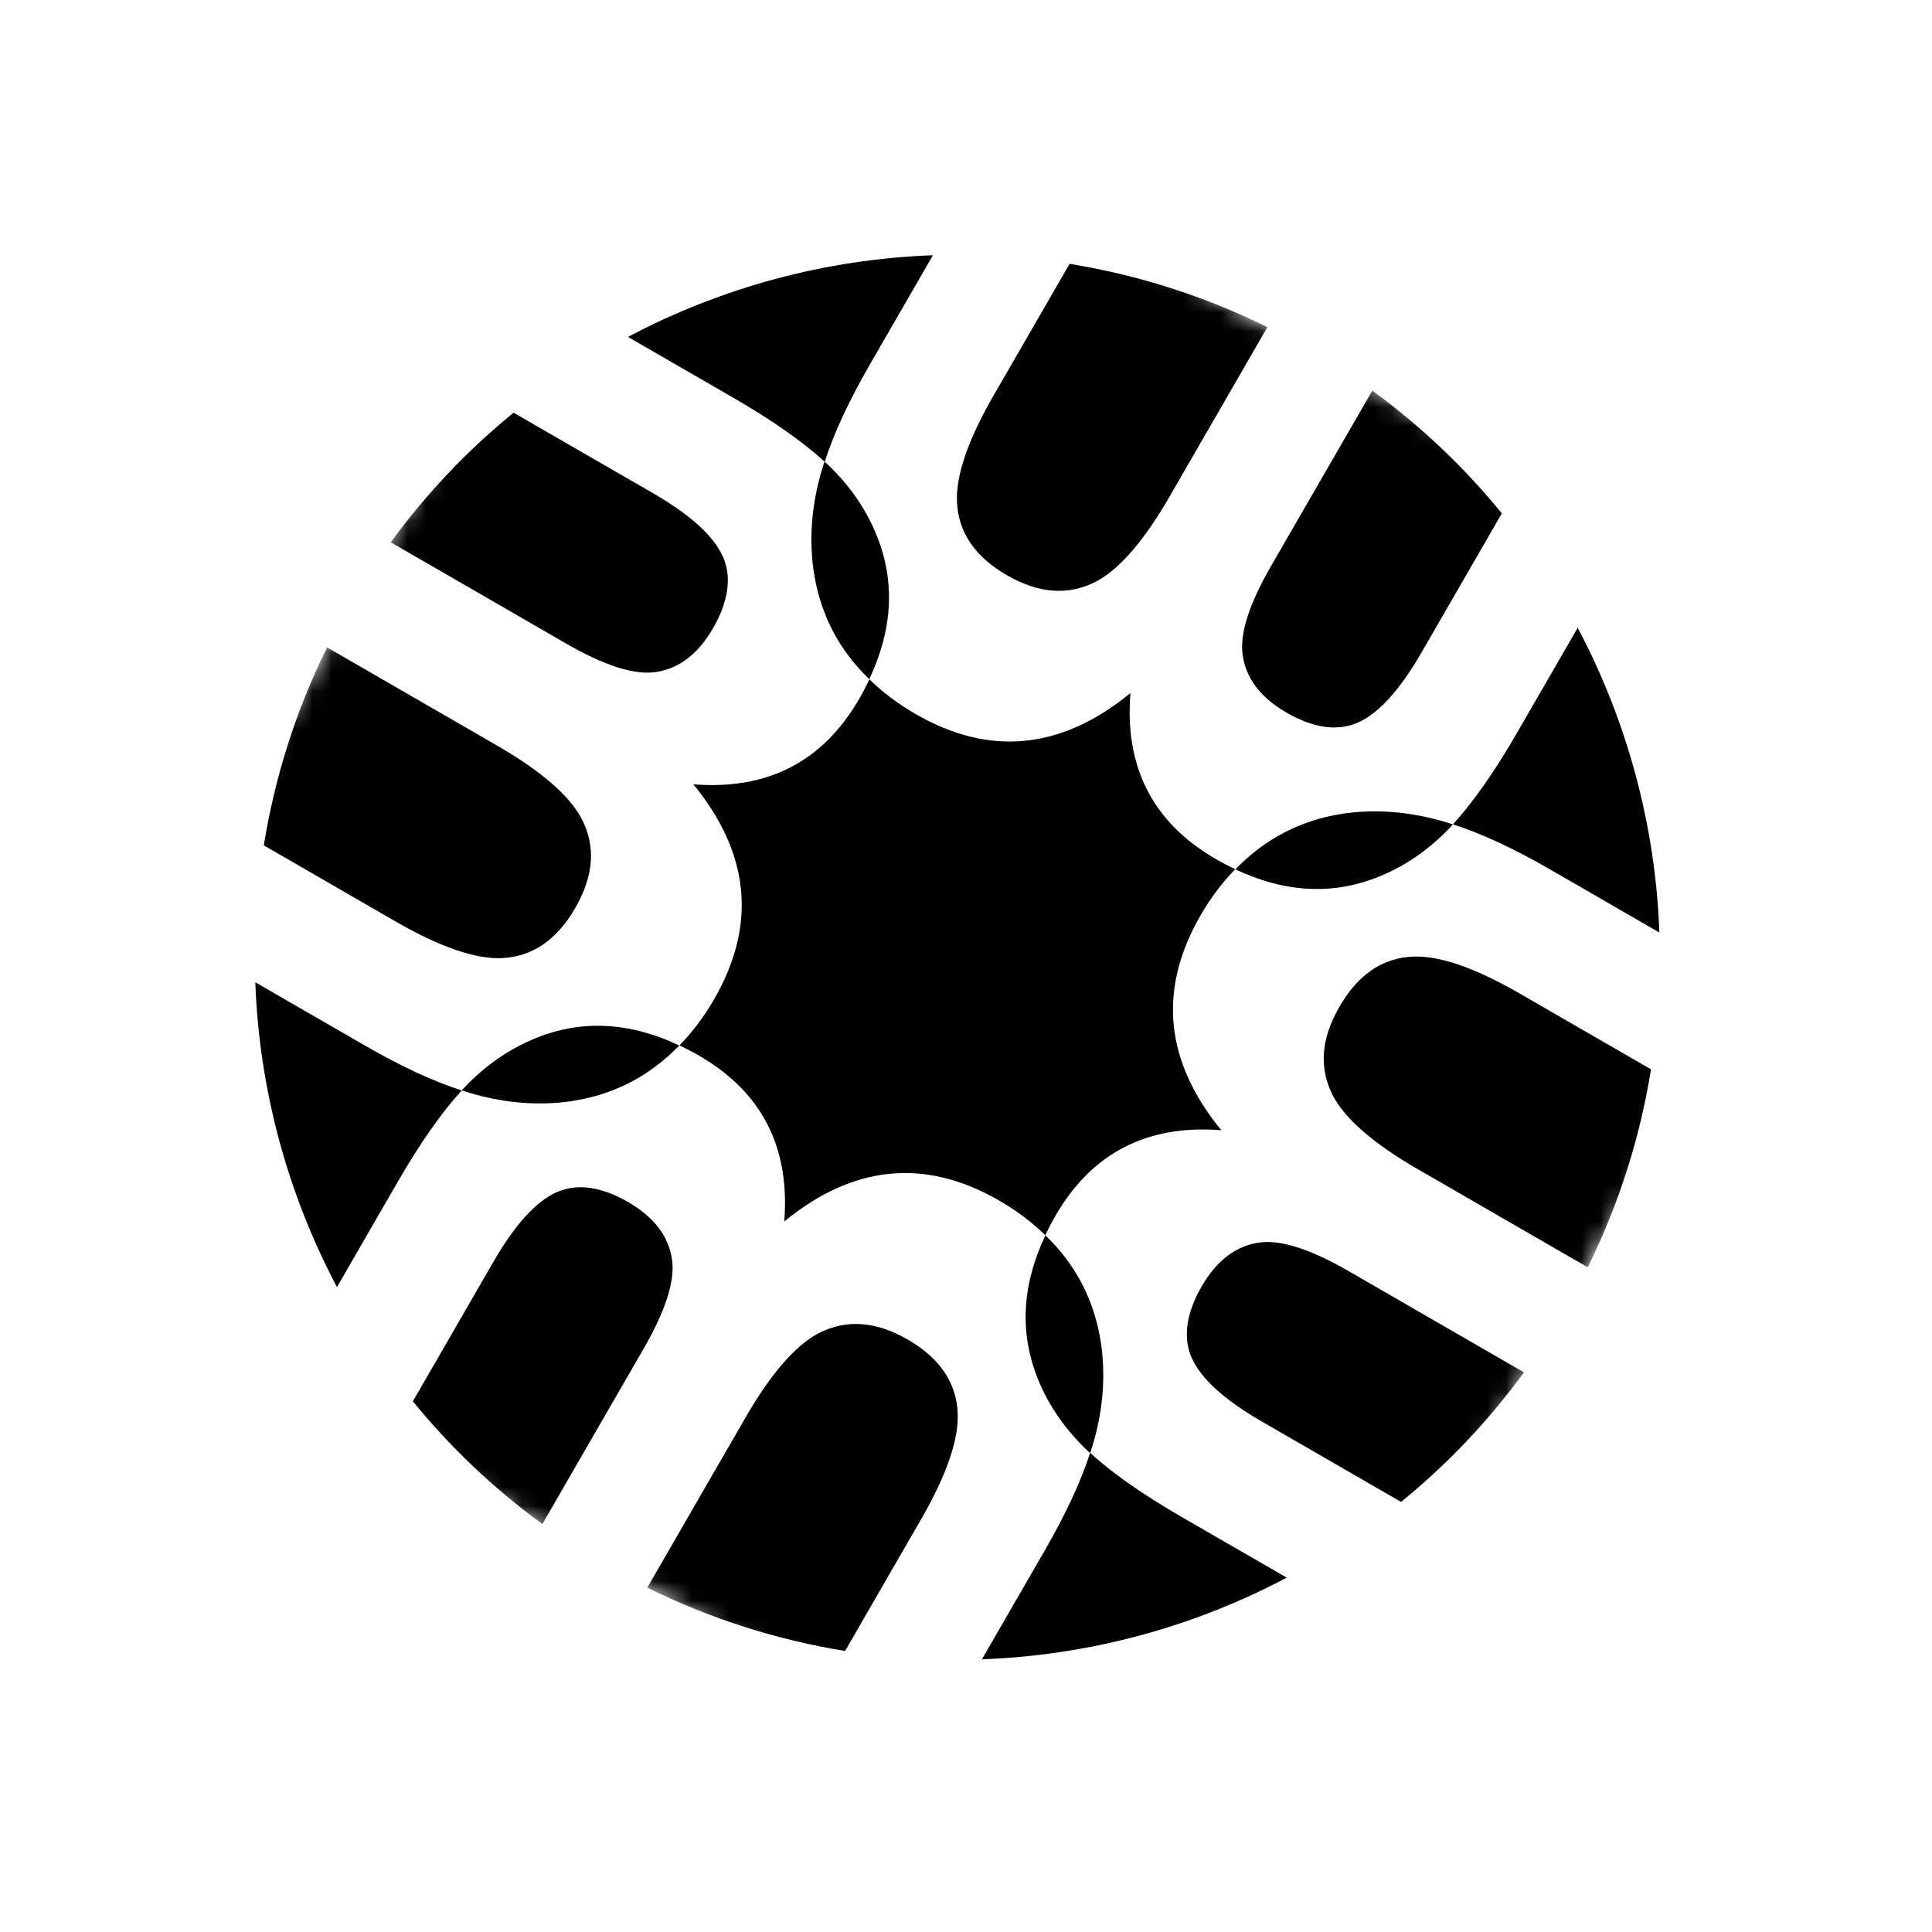 <?xml version="1.0" encoding="UTF-8"?>
<svg xmlns="http://www.w3.org/2000/svg" width="102" height="102" viewBox="0 0 102 102" fill="none">
  <mask id="mask0_605_11264" style="mask-type:luminance" maskUnits="userSpaceOnUse" x="0" y="0" width="102" height="102">
    <path d="M101.086 37L37 0L0 64.086L64.086 101.086L101.086 37Z" fill="white"></path>
  </mask>
  <g mask="url(#mask0_605_11264)">
    <path d="M38.161 29.381C37.676 28.294 36.448 27.177 34.474 26.037L27.116 21.789C24.709 23.745 22.526 26.034 20.628 28.629L29.89 33.977C31.87 35.12 33.421 35.623 34.538 35.493C35.803 35.338 36.841 34.558 37.649 33.159C38.456 31.761 38.646 30.468 38.167 29.384L38.161 29.381Z" fill="black"></path>
    <path d="M33.16 63.462C31.732 62.638 30.469 62.465 29.385 62.944C28.298 63.429 27.181 64.657 26.038 66.637L21.797 73.983C23.757 76.384 26.036 78.57 28.634 80.462L33.972 71.218C35.115 69.237 35.624 67.69 35.488 66.569C35.333 65.304 34.553 64.266 33.16 63.462Z" fill="black"></path>
    <path d="M26.485 50.582C28.097 50.517 29.394 49.628 30.371 47.936C31.349 46.243 31.46 44.693 30.72 43.247C30.076 42.014 28.58 40.711 26.217 39.347L17.267 34.18C15.602 37.552 14.5 41.076 13.928 44.632L20.862 48.636C23.207 49.99 25.08 50.64 26.491 50.585L26.485 50.582Z" fill="black"></path>
    <path d="M47.925 70.722C46.245 69.752 44.68 69.64 43.234 70.38C42 71.023 40.697 72.52 39.334 74.882L34.173 83.821C37.545 85.486 41.063 86.585 44.616 87.163L48.613 80.24C49.967 77.895 50.621 76.016 50.562 74.611C50.498 72.999 49.618 71.7 47.92 70.719L47.925 70.722Z" fill="black"></path>
    <path d="M74.602 50.503C72.989 50.568 71.693 51.456 70.716 53.149C69.738 54.842 69.627 56.391 70.367 57.837C71.011 59.071 72.507 60.374 74.87 61.738L83.826 66.909C85.491 63.536 86.593 60.012 87.165 56.456L80.231 52.452C77.886 51.099 76.012 50.448 74.602 50.503Z" fill="black"></path>
    <path d="M62.925 71.703C63.41 72.79 64.638 73.906 66.612 75.046L73.97 79.294C76.377 77.338 78.56 75.049 80.458 72.454L71.196 67.107C69.216 65.963 67.665 65.46 66.548 65.591C65.283 65.746 64.245 66.525 63.437 67.924C62.63 69.323 62.44 70.616 62.919 71.699L62.925 71.703Z" fill="black"></path>
    <path d="M53.16 30.37C54.84 31.34 56.405 31.453 57.851 30.712C59.085 30.069 60.388 28.572 61.752 26.21L66.912 17.271C63.54 15.607 60.022 14.508 56.469 13.93L52.472 20.852C51.118 23.197 50.465 25.076 50.523 26.482C50.587 28.094 51.467 29.393 53.166 30.373L53.16 30.37Z" fill="black"></path>
    <path d="M67.925 37.625C69.354 38.449 70.617 38.622 71.701 38.143C72.788 37.658 73.904 36.43 75.048 34.45L79.289 27.104C77.329 24.703 75.05 22.517 72.451 20.625L67.114 29.869C65.971 31.85 65.461 33.397 65.598 34.518C65.753 35.783 66.533 36.821 67.925 37.625Z" fill="black"></path>
    <path d="M28.311 54.799C26.925 55.354 25.678 56.209 24.567 57.362C24.505 57.428 24.443 57.494 24.378 57.566C24.622 57.645 24.861 57.72 25.097 57.786C26.811 58.251 28.488 58.373 30.126 58.142C32.396 57.807 34.301 56.815 35.863 55.194C33.253 53.961 30.732 53.822 28.302 54.801L28.311 54.799Z" fill="black"></path>
    <path d="M13.479 51.859C13.682 57.478 15.164 62.987 17.79 67.951L20.983 62.422C22.191 60.329 23.324 58.719 24.378 57.572C22.839 57.076 21.13 56.277 19.238 55.184L13.479 51.859Z" fill="black"></path>
    <path d="M64.48 59.671C61.489 56.017 61.126 52.234 63.386 48.321C63.925 47.386 64.539 46.581 65.213 45.889C64.876 45.725 64.537 45.553 64.196 45.356C60.87 43.436 59.367 40.515 59.681 36.591C56.027 39.582 52.241 39.951 48.333 37.694C47.399 37.155 46.593 36.541 45.901 35.867C45.738 36.204 45.566 36.543 45.369 36.884C43.449 40.21 40.525 41.719 36.606 41.408C39.597 45.062 39.96 48.845 37.7 52.759C37.161 53.693 36.547 54.498 35.873 55.191C36.21 55.354 36.549 55.526 36.89 55.723C40.216 57.643 41.719 60.564 41.404 64.488C45.059 61.497 48.845 61.129 52.753 63.385C53.687 63.924 54.493 64.538 55.185 65.212C55.348 64.875 55.52 64.536 55.717 64.195C57.638 60.869 60.562 59.36 64.48 59.671Z" fill="black"></path>
    <path d="M72.775 46.293C74.161 45.737 75.407 44.882 76.519 43.73C76.581 43.663 76.643 43.597 76.708 43.525C76.463 43.447 76.225 43.371 75.989 43.306C74.274 42.841 72.597 42.719 70.96 42.949C68.69 43.284 66.785 44.276 65.223 45.897C67.833 47.13 70.354 47.269 72.784 46.29L72.775 46.293Z" fill="black"></path>
    <path d="M62.403 80.098C60.317 78.894 58.701 77.757 57.554 76.703C57.057 78.242 56.258 79.951 55.163 81.85L51.841 87.603C57.459 87.399 62.965 85.924 67.933 83.291L62.397 80.095L62.403 80.098Z" fill="black"></path>
    <path d="M58.133 70.953C57.798 68.683 56.809 66.772 55.191 65.219C53.954 67.835 53.815 70.356 54.788 72.783C55.343 74.169 56.193 75.412 57.351 76.527C57.417 76.589 57.484 76.651 57.556 76.716C57.634 76.471 57.709 76.233 57.775 75.996C58.246 74.285 58.362 72.605 58.135 70.962L58.133 70.953Z" fill="black"></path>
    <path d="M49.246 13.477C43.628 13.681 38.122 15.156 33.154 17.788L38.69 20.985C40.776 22.189 42.392 23.326 43.539 24.38C44.036 22.841 44.835 21.131 45.931 19.233L49.252 13.48L49.246 13.477Z" fill="black"></path>
    <path d="M46.298 28.3C45.743 26.914 44.893 25.671 43.735 24.556C43.669 24.494 43.602 24.432 43.53 24.367C43.452 24.612 43.377 24.851 43.311 25.087C42.84 26.797 42.724 28.478 42.951 30.121C43.286 32.391 44.275 34.302 45.893 35.855C47.13 33.239 47.269 30.718 46.295 28.291L46.298 28.3Z" fill="black"></path>
    <path d="M87.607 49.233C87.403 43.614 85.922 38.105 83.295 33.141L80.102 38.671C78.894 40.763 77.761 42.373 76.707 43.52C78.246 44.016 79.955 44.815 81.847 45.908L87.607 49.233Z" fill="black"></path>
  </g>
</svg>
